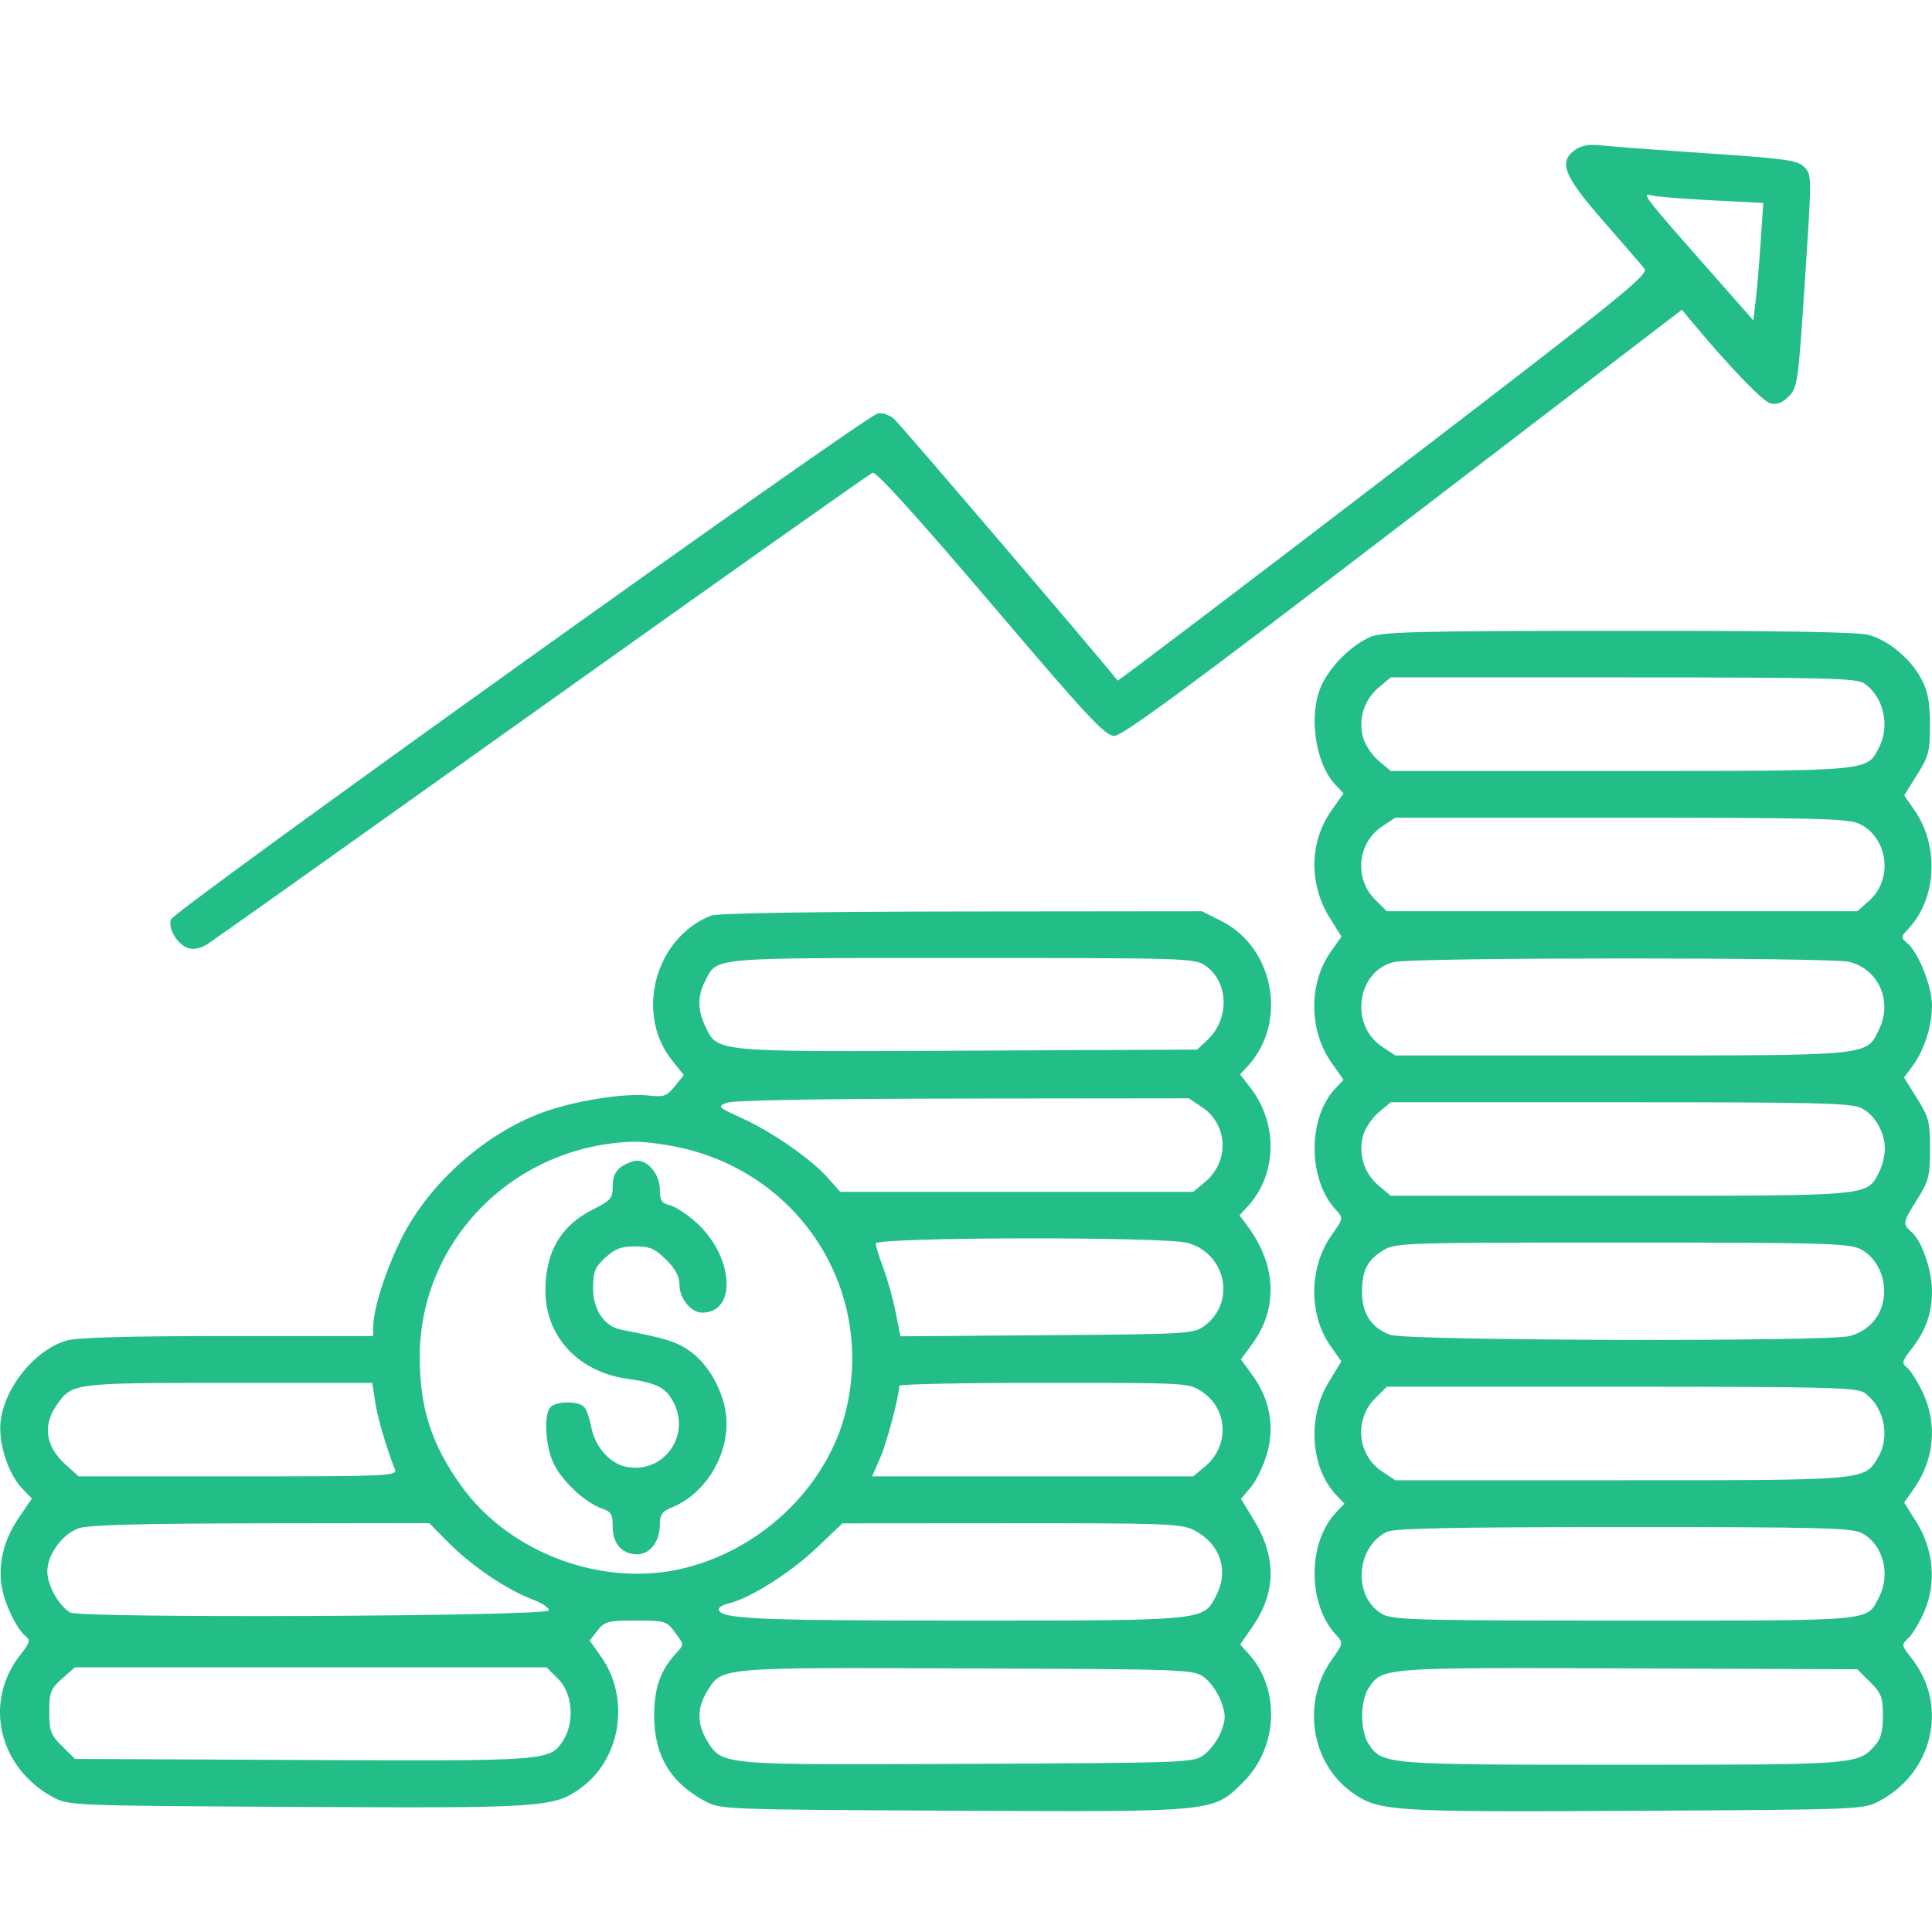 <svg width="80" height="80" viewBox="0 0 80 80" fill="none" xmlns="http://www.w3.org/2000/svg">
<path fill-rule="evenodd" clip-rule="evenodd" d="M65.242 6.192C64.518 6.696 64.738 7.264 66.383 9.145C67.21 10.091 67.982 10.984 68.097 11.13C68.283 11.366 67.045 12.363 57.31 19.815C51.262 24.446 46.297 28.211 46.278 28.183C46.035 27.824 37.27 17.561 37.023 17.347C36.837 17.184 36.535 17.081 36.353 17.117C35.819 17.222 7.189 37.713 7.075 38.073C6.948 38.467 7.354 39.122 7.815 39.267C8.021 39.332 8.324 39.264 8.592 39.093C8.834 38.938 15.079 34.503 22.471 29.236C29.863 23.969 36.011 19.621 36.134 19.574C36.279 19.519 38 21.42 41.029 24.98C45.064 29.724 45.76 30.471 46.144 30.471C46.482 30.471 49.35 28.357 58.117 21.648L69.645 12.825L69.986 13.236C71.525 15.098 72.985 16.621 73.305 16.701C73.581 16.77 73.797 16.688 74.07 16.412C74.432 16.045 74.462 15.827 74.738 11.628C75.024 7.278 75.024 7.225 74.709 6.913C74.43 6.637 73.945 6.568 70.733 6.352C68.721 6.216 66.743 6.068 66.339 6.023C65.826 5.965 65.495 6.016 65.242 6.192ZM70.856 8.293L73.012 8.404L72.91 9.957C72.854 10.81 72.762 11.905 72.705 12.388L72.602 13.267L70.478 10.855C68.079 8.132 67.953 7.965 68.395 8.093C68.563 8.142 69.671 8.231 70.856 8.293ZM56.75 26.371C56.011 26.688 55.179 27.487 54.773 28.27C54.155 29.459 54.421 31.573 55.305 32.507L55.633 32.853L55.135 33.558C54.215 34.862 54.188 36.609 55.066 38.012L55.547 38.782L55.093 39.427C54.18 40.725 54.198 42.678 55.135 44.005L55.633 44.71L55.305 45.057C54.14 46.287 54.146 48.827 55.316 50.099C55.631 50.442 55.63 50.447 55.136 51.148C54.2 52.476 54.18 54.427 55.089 55.727L55.541 56.372L55.007 57.252C54.128 58.704 54.27 60.784 55.323 61.897L55.669 62.262L55.323 62.628C54.14 63.877 54.137 66.408 55.316 67.69C55.631 68.032 55.63 68.037 55.136 68.739C53.898 70.494 54.281 72.995 55.972 74.211C57.081 75.008 57.538 75.038 67.725 74.982C77.101 74.931 77.159 74.928 77.828 74.573C80.046 73.395 80.683 70.618 79.174 68.695C78.728 68.126 78.723 68.101 79.017 67.837C79.183 67.687 79.481 67.191 79.679 66.735C80.189 65.559 80.069 64.169 79.361 63.037L78.848 62.219L79.265 61.621C80.098 60.428 80.229 58.964 79.618 57.663C79.409 57.219 79.12 56.758 78.974 56.639C78.733 56.441 78.751 56.368 79.172 55.832C79.737 55.112 80 54.362 80 53.472C80 52.623 79.59 51.408 79.177 51.038C78.767 50.669 78.77 50.65 79.39 49.66C79.867 48.899 79.919 48.694 79.919 47.577C79.919 46.455 79.868 46.257 79.38 45.478L78.841 44.618L79.186 44.155C79.678 43.494 80 42.492 79.998 41.626C79.997 40.83 79.435 39.427 78.964 39.04C78.707 38.829 78.71 38.792 79.009 38.475C80.197 37.219 80.31 35.029 79.265 33.533L78.848 32.935L79.383 32.08C79.868 31.307 79.918 31.109 79.915 30.001C79.912 29.056 79.83 28.624 79.554 28.106C79.116 27.285 78.238 26.544 77.411 26.298C76.976 26.169 73.898 26.116 67.055 26.12C58.731 26.126 57.237 26.162 56.75 26.371ZM77.201 28.302C77.999 28.857 78.271 30.06 77.802 30.96C77.29 31.945 77.525 31.923 67.095 31.923H57.588L57.093 31.51C56.82 31.282 56.528 30.846 56.443 30.541C56.231 29.78 56.484 28.972 57.093 28.464L57.588 28.05H67.213C75.672 28.05 76.882 28.081 77.201 28.302ZM76.987 34.111C78.177 34.671 78.405 36.403 77.406 37.289L76.906 37.733H67.166H57.425L56.945 37.256C56.066 36.383 56.2 34.911 57.221 34.229L57.774 33.86H67.115C75.221 33.86 76.525 33.893 76.987 34.111ZM29.441 37.913C27.125 38.83 26.279 41.977 27.83 43.909L28.317 44.517L27.942 44.98C27.604 45.397 27.492 45.435 26.831 45.362C25.913 45.261 24.025 45.544 22.711 45.98C20.227 46.803 17.777 48.945 16.606 51.318C15.957 52.635 15.453 54.222 15.453 54.954V55.323H9.416C5.304 55.323 3.177 55.383 2.748 55.511C1.342 55.929 0.013 57.688 0.009 59.136C0.007 60.005 0.405 61.102 0.914 61.63L1.32 62.051L0.755 62.885C0.14 63.792 -0.097 64.807 0.084 65.764C0.218 66.47 0.693 67.444 1.047 67.735C1.269 67.918 1.245 68.01 0.836 68.531C-0.693 70.478 -0.059 73.207 2.202 74.42C2.844 74.765 2.974 74.77 12.283 74.82C22.467 74.875 22.929 74.845 24.035 74.049C25.714 72.843 26.109 70.33 24.893 68.606L24.415 67.929L24.742 67.516C25.043 67.137 25.172 67.104 26.328 67.104C27.545 67.104 27.598 67.12 27.957 67.602C28.327 68.099 28.327 68.1 28.006 68.449C27.339 69.174 27.087 69.89 27.087 71.057C27.087 72.682 27.765 73.818 29.192 74.582C29.834 74.926 29.962 74.931 39.412 74.977C50.365 75.03 50.222 75.044 51.47 73.805C52.938 72.349 53.03 69.921 51.675 68.448L51.352 68.097L51.851 67.376C52.839 65.952 52.866 64.503 51.933 62.966L51.387 62.065L51.791 61.588C52.013 61.326 52.314 60.704 52.46 60.207C52.791 59.077 52.581 57.933 51.863 56.949L51.383 56.291L51.86 55.638C52.93 54.171 52.855 52.376 51.655 50.766L51.326 50.323L51.661 49.959C52.878 48.638 52.932 46.545 51.788 45.057L51.35 44.487L51.674 44.136C53.329 42.337 52.763 39.239 50.579 38.14L49.77 37.733L39.806 37.743C33.664 37.749 29.688 37.815 29.441 37.913ZM49.925 39.995C50.886 40.674 50.92 42.203 49.993 43.068L49.57 43.462L40.064 43.506C29.492 43.555 29.72 43.576 29.204 42.497C28.883 41.825 28.879 41.239 29.191 40.639C29.72 39.624 29.218 39.669 39.812 39.669C49.231 39.669 49.476 39.677 49.925 39.995ZM76.598 39.831C77.806 40.165 78.368 41.455 77.811 42.62C77.28 43.73 77.533 43.704 67.115 43.704H57.774L57.221 43.335C55.867 42.431 56.191 40.194 57.729 39.835C58.561 39.64 75.894 39.637 76.598 39.831ZM49.776 45.848C50.853 46.568 50.916 48.093 49.904 48.938L49.409 49.352H42.1H34.791L34.282 48.777C33.591 47.995 31.962 46.864 30.712 46.296C29.725 45.849 29.698 45.82 30.086 45.664C30.344 45.559 33.911 45.496 39.858 45.489L49.223 45.479L49.776 45.848ZM77.079 45.885C77.644 46.175 78.049 46.882 78.049 47.577C78.049 47.852 77.938 48.29 77.802 48.551C77.29 49.535 77.525 49.514 67.095 49.514H57.588L57.093 49.1C56.484 48.591 56.231 47.783 56.443 47.023C56.528 46.718 56.82 46.282 57.093 46.054L57.588 45.641H67.095C75.275 45.641 76.668 45.675 77.079 45.885ZM28.054 47.497C33.112 48.551 36.221 53.393 35.038 58.374C34.303 61.473 31.635 64.098 28.385 64.921C25.032 65.771 21.126 64.347 19.105 61.536C17.862 59.806 17.376 58.293 17.381 56.166C17.392 51.334 21.326 47.398 26.265 47.276C26.623 47.267 27.428 47.367 28.054 47.497ZM25.732 48.312C25.478 48.489 25.371 48.728 25.371 49.117C25.371 49.617 25.295 49.708 24.568 50.073C23.226 50.748 22.593 51.818 22.585 53.424C22.576 55.332 23.941 56.806 25.981 57.093C27.19 57.262 27.574 57.457 27.889 58.063C28.615 59.457 27.48 61.027 25.953 60.742C25.257 60.613 24.639 59.917 24.482 59.087C24.419 58.748 24.291 58.379 24.198 58.268C23.984 58.011 23.058 58.006 22.802 58.26C22.512 58.548 22.572 59.831 22.91 60.569C23.244 61.3 24.216 62.217 24.909 62.457C25.306 62.594 25.371 62.702 25.371 63.221C25.371 63.927 25.759 64.36 26.391 64.36C26.916 64.36 27.322 63.826 27.322 63.134C27.322 62.715 27.413 62.587 27.831 62.415C29.143 61.876 30.081 60.43 30.084 58.945C30.087 57.862 29.442 56.576 28.589 55.963C28.027 55.559 27.593 55.422 25.723 55.061C25.026 54.926 24.558 54.237 24.558 53.347C24.558 52.661 24.63 52.481 25.063 52.08C25.465 51.707 25.717 51.611 26.299 51.611C26.913 51.611 27.117 51.699 27.582 52.16C27.973 52.548 28.135 52.855 28.135 53.209C28.135 53.763 28.62 54.355 29.074 54.355C30.542 54.355 30.38 52.008 28.815 50.607C28.445 50.276 27.958 49.96 27.733 49.904C27.395 49.819 27.322 49.705 27.322 49.254C27.322 48.653 26.856 48.061 26.383 48.061C26.224 48.061 25.931 48.174 25.732 48.312ZM49.169 51.464C50.777 51.907 51.189 53.932 49.869 54.904C49.425 55.231 49.211 55.244 43.347 55.288L37.284 55.334L37.083 54.32C36.973 53.762 36.743 52.943 36.573 52.499C36.403 52.055 36.264 51.601 36.264 51.49C36.264 51.224 48.211 51.2 49.169 51.464ZM76.996 51.705C77.697 52.035 78.116 52.888 77.999 53.748C77.894 54.525 77.375 55.108 76.598 55.322C75.718 55.565 58.288 55.52 57.578 55.274C56.801 55.003 56.398 54.4 56.398 53.506C56.398 52.6 56.617 52.171 57.289 51.765C57.786 51.464 58.185 51.451 67.131 51.451C75.286 51.45 76.523 51.482 76.996 51.705ZM15.53 58.026C15.629 58.688 15.976 59.881 16.354 60.85C16.457 61.116 16.083 61.133 9.859 61.133H3.255L2.678 60.608C1.9 59.901 1.768 59.031 2.315 58.23C2.98 57.259 2.937 57.265 9.46 57.262L15.416 57.26L15.53 58.026ZM49.776 57.629C50.853 58.348 50.916 59.874 49.904 60.719L49.409 61.133H42.761H36.113L36.447 60.366C36.724 59.731 37.226 57.831 37.237 57.381C37.239 57.314 39.936 57.26 43.231 57.26C49.204 57.26 49.225 57.261 49.776 57.629ZM77.201 57.673C78.015 58.239 78.281 59.482 77.772 60.339C77.195 61.308 77.353 61.294 67.115 61.294H57.774L57.221 60.925C56.2 60.243 56.066 58.771 56.945 57.898L57.425 57.421H67.132C75.665 57.421 76.882 57.452 77.201 57.673ZM18.598 63.902C19.539 64.85 20.988 65.827 22.054 66.231C22.454 66.382 22.754 66.586 22.721 66.684C22.638 66.932 3.38 67.017 2.917 66.772C2.45 66.523 1.96 65.653 1.959 65.07C1.958 64.374 2.587 63.512 3.265 63.28C3.665 63.143 5.843 63.085 10.801 63.078L17.773 63.069L18.598 63.902ZM49.422 63.352C50.53 63.913 50.907 65.023 50.351 66.09C49.818 67.114 49.928 67.104 39.882 67.104C31.13 67.104 29.761 67.038 29.761 66.621C29.761 66.551 29.962 66.444 30.208 66.384C31.075 66.172 32.734 65.121 33.802 64.106L34.882 63.08L41.873 63.075C48.215 63.07 48.917 63.096 49.422 63.352ZM77.079 63.475C77.966 63.931 78.306 65.173 77.806 66.134C77.277 67.149 77.77 67.104 67.267 67.104C58.571 67.104 57.652 67.079 57.229 66.831C56.017 66.12 56.129 64.091 57.416 63.435C57.713 63.283 60.069 63.235 67.204 63.233C75.29 63.231 76.668 63.265 77.079 63.475ZM23.107 69.512C23.713 70.113 23.809 71.311 23.313 72.08C22.77 72.919 22.698 72.924 12.526 72.877L3.103 72.833L2.571 72.305C2.099 71.836 2.04 71.678 2.04 70.88C2.04 70.07 2.092 69.936 2.571 69.511L3.102 69.04H12.867H22.632L23.107 69.512ZM49.869 69.458C50.121 69.644 50.432 70.089 50.56 70.448C50.762 71.014 50.762 71.181 50.56 71.707C50.432 72.041 50.121 72.467 49.869 72.654C49.416 72.989 49.28 72.995 40.077 73.038C29.757 73.087 29.907 73.1 29.277 72.076C28.86 71.397 28.86 70.718 29.277 70.04C29.899 69.027 29.695 69.045 40.032 69.085C49.262 69.12 49.417 69.126 49.869 69.458ZM77.436 69.648C77.905 70.113 77.968 70.279 77.968 71.044C77.968 71.683 77.882 72.006 77.642 72.273C76.924 73.072 76.894 73.075 67.156 73.075C57.293 73.075 57.237 73.07 56.668 72.208C56.318 71.679 56.318 70.436 56.667 69.907C57.239 69.041 57.193 69.045 67.437 69.084L76.905 69.121L77.436 69.648Z" fill="#23BD87"/>
</svg>
